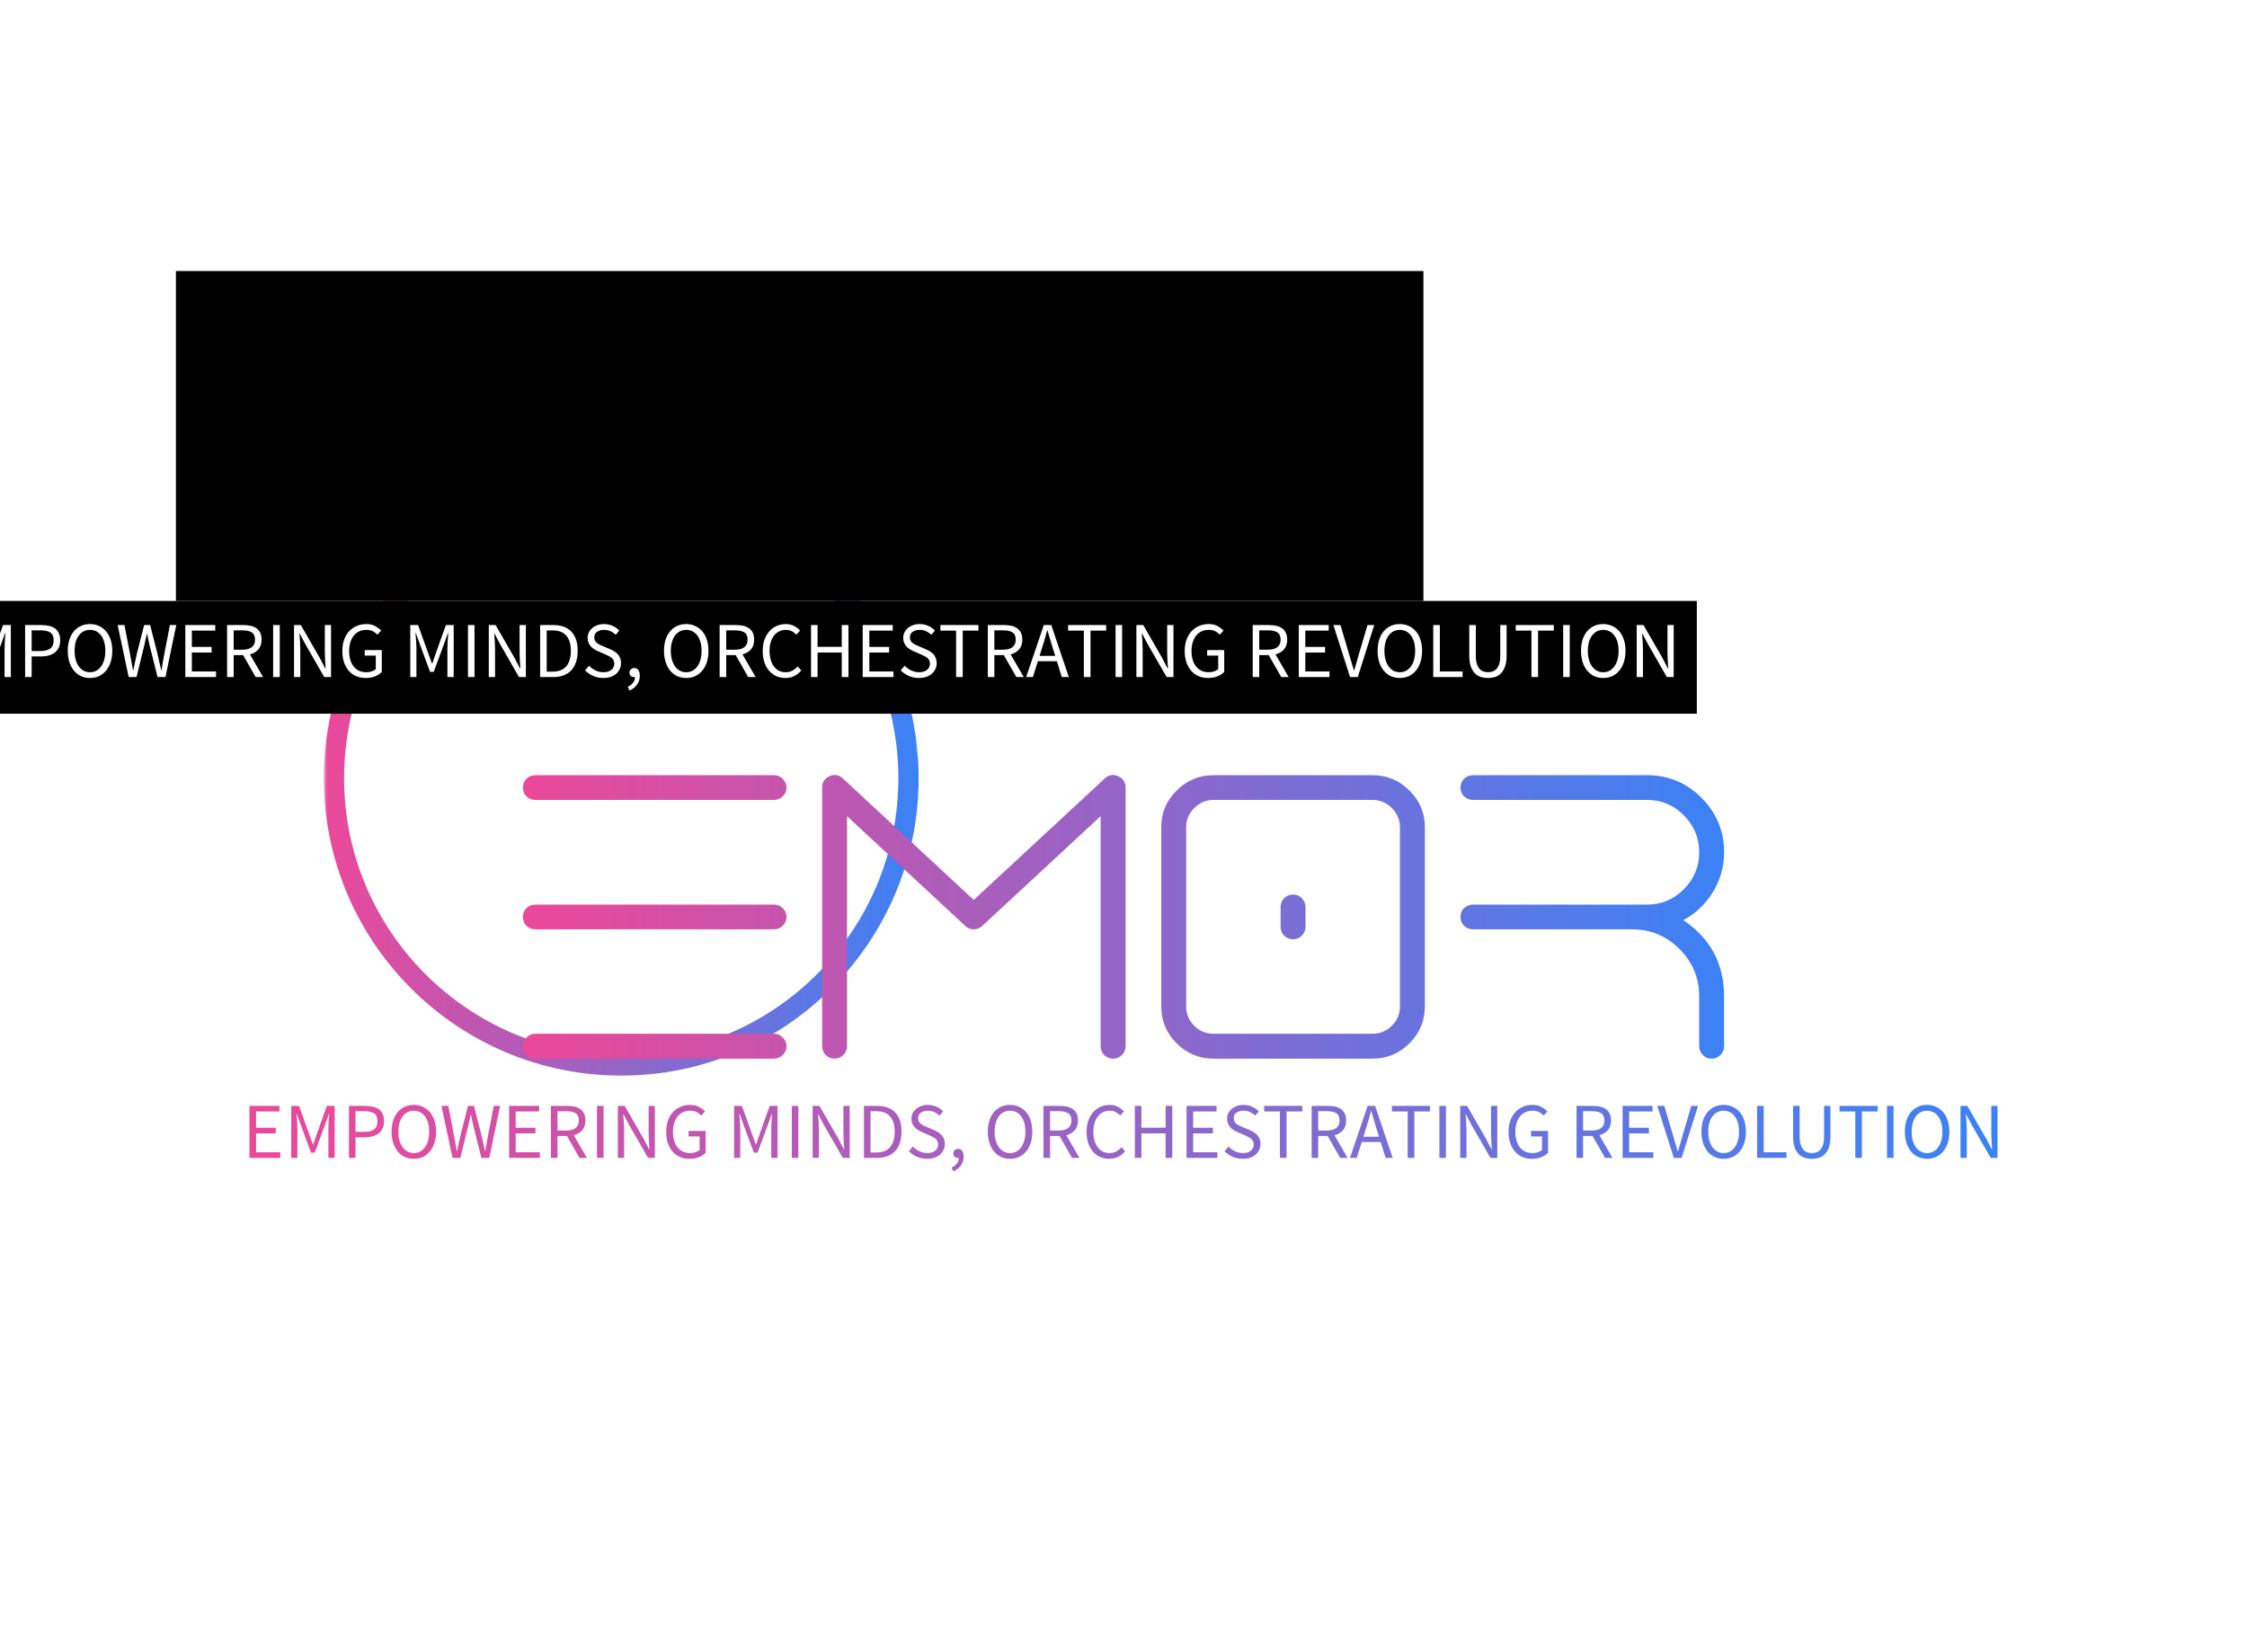<svg data-v-0dd9719b="" version="1.0"
	xmlns="http://www.w3.org/2000/svg"
	xmlns:xlink="http://www.w3.org/1999/xlink" width="100%" height="100%" viewBox="0 0 340 250" preserveAspectRatio="xMidYMid meet" color-interpolation-filters="sRGB" style="margin: auto;">
	<rect data-v-0dd9719b="" x="0" y="0" width="100%" height="100%" fill="transparent" fill-opacity="1" class="background"></rect>
	<g data-v-0dd9719b="" class="iconmbgsvg" transform="translate(49,72.756)">
		<g fill="#000000" hollow-target="textRect">
			<g mask="url(#mask-circle)">
				<g>
					<rect fill="#000000" fill-opacity="0" stroke-width="2" x="0" y="0" width="90" height="89.998" class="image-rect"></rect>
					<svg x="0" y="0" width="90" height="89.998" filtersec="colorsb5196011282" class="image-svg-svg primary" style="overflow: visible;">
						<!--this is for before name vector icon-->
                        <svg fill="url(#gradient)" 
							xmlns="http://www.w3.org/2000/svg"
							xmlns:xlink="http://www.w3.org/1999/xlink" version="1.1" x="0px" y="0px" viewBox="20.152 20.899 58.696 58.695" enable-background="new 0 0 100 100" xml:space="preserve">
							<g>
								<path d="M49.5,79.594c-16.183,0-29.348-13.166-29.348-29.348S33.317,20.899,49.5,20.899s29.348,13.166,29.348,29.348   S65.683,79.594,49.5,79.594z M49.5,22.899c-15.079,0-27.348,12.268-27.348,27.348S34.421,77.594,49.5,77.594   s27.348-12.268,27.348-27.348S64.579,22.899,49.5,22.899z"></path>
							</g>
						</svg>
					</svg>
					<!---->
				</g>
			</g>
			<g transform="translate(30.12,44.509)">
				<g data-gra="path-name" fill-rule="" class="tp-name" transform="translate(0,0)">
                    <!--this is for name emor-->
					<g transform="scale(1)" fill="url(#gradient)">
						<g>
							<path d="M40.7-3.77L4.58-3.77Q3.81-3.77 3.23-3.2L3.23-3.2Q2.7-2.66 2.7-1.89L2.7-1.89Q2.7-1.11 3.23-0.54L3.23-0.54Q3.81 0 4.58 0L4.58 0 40.7 0Q41.47 0 42.01-0.54L42.01-0.54Q42.59-1.11 42.59-1.89L42.59-1.89Q42.59-2.66 42.01-3.2L42.01-3.2Q41.47-3.77 40.7-3.77L40.7-3.77ZM4.58-39.15L40.7-39.15Q41.47-39.15 42.01-39.69L42.01-39.69Q42.59-40.23 42.59-41L42.59-41Q42.59-41.78 42.01-42.35L42.01-42.35Q41.47-42.89 40.7-42.89L40.7-42.89 4.58-42.89Q3.81-42.89 3.23-42.35L3.23-42.35Q2.7-41.78 2.7-41L2.7-41Q2.7-40.23 3.23-39.69L3.23-39.69Q3.81-39.15 4.58-39.15L4.58-39.15ZM40.7-23.31L4.58-23.31Q3.81-23.31 3.23-22.78L3.23-22.78Q2.7-22.24 2.7-21.46L2.7-21.46Q2.7-20.65 3.23-20.11L3.23-20.11Q3.81-19.57 4.58-19.57L4.58-19.57 40.7-19.57Q41.47-19.57 42.01-20.11L42.01-20.11Q42.59-20.65 42.59-21.46L42.59-21.46Q42.59-22.24 42.01-22.78L42.01-22.78Q41.47-23.31 40.7-23.31L40.7-23.31ZM92.01 0Q91.24 0 90.66-0.54L90.66-0.54Q90.12-1.11 90.12-1.89L90.12-1.89 90.12-36.69 72.2-20.08Q71.66-19.57 70.92-19.57L70.92-19.57Q70.18-19.57 69.64-20.08L69.64-20.08 51.75-36.69 51.75-1.89Q51.75-1.11 51.18-0.54L51.18-0.54Q50.64 0 49.86 0L49.86 0Q49.09 0 48.52-0.54L48.52-0.54Q47.98-1.11 47.98-1.89L47.98-1.89 47.98-41Q47.98-42.25 49.12-42.75L49.12-42.75Q50.23-43.23 51.14-42.38L51.14-42.38 70.92-24.02 90.73-42.38Q91.61-43.23 92.75-42.75L92.75-42.75Q93.9-42.25 93.9-41L93.9-41 93.9-1.89Q93.9-1.11 93.33-0.54L93.33-0.54Q92.79 0 92.01 0L92.01 0ZM119.23-24.83Q118.46-24.83 117.89-24.29L117.89-24.29Q117.35-23.72 117.35-22.94L117.35-22.94 117.35-19.95Q117.35-19.17 117.89-18.6L117.89-18.6Q118.46-18.06 119.23-18.06L119.23-18.06Q120.01-18.06 120.55-18.6L120.55-18.6Q121.12-19.17 121.12-19.95L121.12-19.95 121.12-22.94Q121.12-23.72 120.55-24.29L120.55-24.29Q120.01-24.83 119.23-24.83L119.23-24.83ZM135.41-35.01L135.41-7.92Q135.41-6.2 134.19-4.99L134.19-4.99Q132.98-3.77 131.26-3.77L131.26-3.77 107.21-3.77Q105.49-3.77 104.27-4.99L104.27-4.99Q103.06-6.2 103.06-7.92L103.06-7.92 103.06-35.01Q103.06-36.69 104.27-37.9L104.27-37.9Q105.49-39.15 107.21-39.15L107.21-39.15 131.26-39.15Q132.98-39.15 134.19-37.9L134.19-37.9Q135.41-36.69 135.41-35.01L135.41-35.01ZM131.26-42.89L107.21-42.89Q103.94-42.89 101.61-40.56L101.61-40.56Q99.29-38.27 99.29-35.01L99.29-35.01 99.29-7.92Q99.29-4.65 101.61-2.32L101.61-2.32Q103.94 0 107.21 0L107.21 0 131.26 0Q134.53 0 136.85-2.32L136.85-2.32Q139.18-4.65 139.18-7.92L139.18-7.92 139.18-35.01Q139.18-38.27 136.85-40.56L136.85-40.56Q134.53-42.89 131.26-42.89L131.26-42.89ZM178.29-20.96Q181.09-22.47 182.74-25.17L182.74-25.17Q184.46-27.96 184.46-31.23L184.46-31.23Q184.46-36.05 181.02-39.49L181.02-39.49Q177.62-42.89 172.8-42.89L172.8-42.89 146.46-42.89Q145.68-42.89 145.11-42.35L145.11-42.35Q144.57-41.78 144.57-41L144.57-41Q144.57-40.23 145.11-39.69L145.11-39.69Q145.68-39.15 146.46-39.15L146.46-39.15 172.8-39.15Q176.07-39.15 178.36-36.82L178.36-36.82Q180.69-34.5 180.69-31.23L180.69-31.23Q180.69-27.96 178.36-25.64L178.36-25.64Q176.07-23.31 172.8-23.31L172.8-23.31 146.46-23.31Q145.68-23.31 145.11-22.78L145.11-22.78Q144.57-22.24 144.57-21.46L144.57-21.46Q144.57-20.65 145.11-20.11L145.11-20.11Q145.68-19.57 146.46-19.57L146.46-19.57 170.55-19.57Q174.72-19.57 177.72-16.58L177.72-16.58Q180.69-13.61 180.69-9.4L180.69-9.4 180.69-1.89Q180.69-1.11 181.26-0.54L181.26-0.54Q181.8 0 182.57 0L182.57 0Q183.35 0 183.89-0.54L183.89-0.54Q184.46-1.11 184.46-1.89L184.46-1.89 184.46-9.4Q184.46-16.81 178.29-20.96L178.29-20.96Z" transform="translate(-2.7, 42.923)"></path>
						</g>
						<!---->
						<!---->
						<!---->
						<!---->
						<!---->
						<!---->
						<!---->
					</g>
				</g>
                <!--this is for slogan-->
				<g data-gra="path-slogan" fill-rule="" class="tp-slogan" fill="url(#gradient)" transform="translate(-41.37,49.923)">
					<rect width="0"></rect>
					<rect x="267.5" width="0"></rect>
					<g transform="translate(0,0)">
						<g transform="scale(1)">
							<path d="M1.08 0L1.08-7.87L5.62-7.87L5.62-7.03L2.08-7.03L2.08-4.56L5.06-4.56L5.06-3.71L2.08-3.71L2.08-0.85L5.74-0.85L5.74 0L1.08 0ZM7.40 0L7.40-7.87L8.58-7.87L10.10-3.65L10.68-2.04L10.73-2.04L11.28-3.65L12.79-7.87L13.97-7.87L13.97 0L13.02 0L13.02-4.33Q13.02-4.86 13.06-5.50Q13.10-6.13 13.15-6.66L13.15-6.66L13.10-6.66L12.47-4.91L10.96-0.79L10.39-0.79L8.87-4.91L8.24-6.66L8.20-6.66Q8.23-6.13 8.28-5.50Q8.33-4.86 8.33-4.33L8.33-4.33L8.33 0L7.40 0ZM16.13 0L16.13-7.87L18.54-7.87Q19.19-7.87 19.73-7.75Q20.27-7.63 20.65-7.36Q21.02-7.09 21.23-6.65Q21.44-6.20 21.44-5.56L21.44-5.56Q21.44-4.93 21.23-4.48Q21.02-4.02 20.64-3.72Q20.26-3.42 19.72-3.27Q19.19-3.12 18.54-3.12L18.54-3.12L17.12-3.12L17.12 0L16.13 0ZM17.12-3.94L18.42-3.94Q19.45-3.94 19.95-4.33Q20.45-4.72 20.45-5.56L20.45-5.56Q20.45-6.41 19.94-6.74Q19.44-7.07 18.42-7.07L18.42-7.07L17.12-7.07L17.12-3.94ZM25.94 0.14L25.94 0.14Q25.20 0.14 24.58-0.14Q23.96-0.43 23.52-0.97Q23.08-1.50 22.83-2.26Q22.58-3.02 22.58-3.97L22.58-3.97Q22.58-4.92 22.83-5.67Q23.08-6.42 23.52-6.94Q23.96-7.46 24.58-7.74Q25.20-8.02 25.94-8.02L25.94-8.02Q26.69-8.02 27.31-7.73Q27.92-7.45 28.37-6.93Q28.82-6.41 29.07-5.66Q29.32-4.91 29.32-3.97L29.32-3.97Q29.32-3.02 29.07-2.26Q28.82-1.50 28.37-0.97Q27.92-0.43 27.31-0.14Q26.69 0.14 25.94 0.14ZM25.94-0.73L25.94-0.73Q26.47-0.73 26.90-0.96Q27.32-1.19 27.63-1.61Q27.94-2.04 28.10-2.63Q28.27-3.23 28.27-3.97L28.27-3.97Q28.27-4.70 28.10-5.29Q27.94-5.88 27.63-6.29Q27.32-6.70 26.90-6.92Q26.47-7.14 25.94-7.14L25.94-7.14Q25.42-7.14 24.99-6.92Q24.56-6.70 24.26-6.29Q23.95-5.88 23.78-5.29Q23.62-4.70 23.62-3.97L23.62-3.97Q23.62-3.23 23.78-2.63Q23.95-2.04 24.26-1.61Q24.56-1.19 24.99-0.96Q25.42-0.73 25.94-0.73ZM31.80 0L30.13-7.87L31.16-7.87L31.99-3.59Q32.10-2.94 32.22-2.32Q32.34-1.69 32.45-1.04L32.45-1.04L32.50-1.04Q32.63-1.69 32.77-2.32Q32.92-2.95 33.05-3.59L33.05-3.59L34.14-7.87L35.05-7.87L36.14-3.59Q36.29-2.96 36.43-2.33Q36.58-1.69 36.72-1.04L36.72-1.04L36.77-1.04Q36.88-1.69 36.98-2.32Q37.09-2.95 37.21-3.59L37.21-3.59L38.04-7.87L39-7.87L37.37 0L36.17 0L34.98-4.74Q34.87-5.20 34.78-5.63Q34.69-6.07 34.60-6.53L34.60-6.53L34.55-6.53Q34.45-6.07 34.35-5.63Q34.25-5.20 34.15-4.74L34.15-4.74L32.99 0L31.80 0ZM40.37 0L40.37-7.87L44.90-7.87L44.90-7.03L41.36-7.03L41.36-4.56L44.35-4.56L44.35-3.71L41.36-3.71L41.36-0.85L45.02-0.85L45.02 0L40.37 0ZM47.69-7.07L47.69-4.14L49.01-4.14Q49.93-4.14 50.42-4.52Q50.92-4.90 50.92-5.66L50.92-5.66Q50.92-6.44 50.42-6.76Q49.93-7.07 49.01-7.07L49.01-7.07L47.69-7.07ZM52.14 0L51.01 0L49.12-3.32L47.69-3.32L47.69 0L46.69 0L46.69-7.87L49.15-7.87Q49.75-7.87 50.26-7.76Q50.77-7.64 51.14-7.38Q51.50-7.12 51.71-6.70Q51.91-6.28 51.91-5.66L51.91-5.66Q51.91-4.74 51.43-4.19Q50.95-3.64 50.15-3.43L50.15-3.43L52.14 0ZM53.66 0L53.66-7.87L54.66-7.87L54.66 0L53.66 0ZM56.82 0L56.82-7.87L57.85-7.87L60.70-2.93L61.55-1.30L61.60-1.30Q61.56-1.90 61.52-2.54Q61.48-3.18 61.48-3.80L61.48-3.80L61.48-7.87L62.42-7.87L62.42 0L61.39 0L58.54-4.96L57.68-6.58L57.64-6.58Q57.68-5.98 57.73-5.36Q57.77-4.74 57.77-4.12L57.77-4.12L57.77 0L56.82 0ZM64.13-3.94L64.13-3.94Q64.13-4.88 64.40-5.64Q64.67-6.40 65.15-6.92Q65.64-7.45 66.30-7.73Q66.96-8.02 67.75-8.02L67.75-8.02Q68.57-8.02 69.11-7.71Q69.66-7.40 70.01-7.04L70.01-7.04L69.44-6.41Q69.14-6.72 68.75-6.93Q68.36-7.14 67.76-7.14L67.76-7.14Q67.16-7.14 66.68-6.92Q66.20-6.70 65.87-6.28Q65.53-5.87 65.35-5.28Q65.16-4.69 65.16-3.96L65.16-3.96Q65.16-3.22 65.33-2.62Q65.51-2.03 65.84-1.61Q66.17-1.19 66.65-0.96Q67.14-0.73 67.78-0.73L67.78-0.73Q68.20-0.73 68.57-0.86Q68.95-0.98 69.19-1.20L69.19-1.20L69.19-3.25L67.52-3.25L67.52-4.08L70.10-4.08L70.10-0.77Q69.72-0.37 69.09-0.11Q68.46 0.14 67.67 0.14L67.67 0.14Q66.89 0.14 66.24-0.13Q65.59-0.41 65.12-0.93Q64.66-1.45 64.39-2.21Q64.13-2.98 64.13-3.94ZM74.41 0L74.41-7.87L75.59-7.87L77.11-3.65L77.69-2.04L77.74-2.04L78.29-3.65L79.80-7.87L80.98-7.87L80.98 0L80.03 0L80.03-4.33Q80.03-4.86 80.07-5.50Q80.11-6.13 80.16-6.66L80.16-6.66L80.11-6.66L79.48-4.91L77.96-0.79L77.40-0.79L75.88-4.91L75.25-6.66L75.20-6.66Q75.24-6.13 75.29-5.50Q75.34-4.86 75.34-4.33L75.34-4.33L75.34 0L74.41 0ZM83.14 0L83.14-7.87L84.13-7.87L84.13 0L83.14 0ZM86.29 0L86.29-7.87L87.32-7.87L90.17-2.93L91.02-1.30L91.07-1.30Q91.03-1.90 90.99-2.54Q90.95-3.18 90.95-3.80L90.95-3.80L90.95-7.87L91.90-7.87L91.90 0L90.86 0L88.01-4.96L87.16-6.58L87.11-6.58Q87.16-5.98 87.20-5.36Q87.24-4.74 87.24-4.12L87.24-4.12L87.24 0L86.29 0ZM94.06 0L94.06-7.87L96.02-7.87Q97.85-7.87 98.80-6.86Q99.74-5.86 99.74-3.97L99.74-3.97Q99.74-3.04 99.50-2.30Q99.26-1.56 98.80-1.05Q98.33-0.54 97.64-0.27Q96.96 0 96.07 0L96.07 0L94.06 0ZM95.05-0.82L95.95-0.82Q97.33-0.82 98.02-1.64Q98.71-2.47 98.71-3.97L98.71-3.97Q98.71-5.47 98.02-6.26Q97.33-7.06 95.95-7.06L95.95-7.06L95.05-7.06L95.05-0.82ZM100.86-1.02L101.46-1.72Q101.88-1.27 102.45-1.00Q103.02-0.73 103.63-0.73L103.63-0.73Q104.41-0.73 104.84-1.09Q105.28-1.44 105.28-2.02L105.28-2.02Q105.28-2.32 105.17-2.53Q105.07-2.74 104.90-2.89Q104.72-3.04 104.48-3.16Q104.24-3.28 103.97-3.41L103.97-3.41L102.84-3.90Q102.56-4.02 102.28-4.19Q101.99-4.36 101.76-4.60Q101.53-4.84 101.39-5.17Q101.24-5.50 101.24-5.93L101.24-5.93Q101.24-6.37 101.43-6.76Q101.62-7.14 101.95-7.42Q102.28-7.70 102.73-7.86Q103.18-8.02 103.72-8.02L103.72-8.02Q104.42-8.02 105.02-7.75Q105.62-7.48 106.04-7.04L106.04-7.04L105.50-6.40Q105.14-6.74 104.71-6.94Q104.27-7.14 103.72-7.14L103.72-7.14Q103.06-7.14 102.65-6.83Q102.25-6.53 102.25-5.99L102.25-5.99Q102.25-5.70 102.37-5.50Q102.48-5.30 102.67-5.15Q102.86-5.00 103.09-4.89Q103.32-4.78 103.56-4.68L103.56-4.68L104.68-4.20Q105.01-4.06 105.31-3.87Q105.61-3.68 105.83-3.44Q106.04-3.19 106.17-2.86Q106.30-2.53 106.30-2.10L106.30-2.10Q106.30-1.63 106.11-1.22Q105.92-0.82 105.58-0.51Q105.23-0.20 104.74-0.03Q104.24 0.14 103.62 0.14L103.62 0.14Q102.79 0.14 102.08-0.17Q101.38-0.48 100.86-1.02L100.86-1.02ZM107.57 2.04L107.33 1.46Q107.83 1.24 108.12 0.86Q108.41 0.49 108.41 0L108.41 0Q108.37 0.01 108.29 0.01L108.29 0.01Q108.00 0.01 107.79-0.16Q107.58-0.34 107.58-0.67L107.58-0.67Q107.58-1.00 107.80-1.18Q108.01-1.37 108.31-1.37L108.31-1.37Q108.70-1.37 108.92-1.06Q109.14-0.74 109.14-0.20L109.14-0.20Q109.14 0.58 108.72 1.15Q108.30 1.73 107.57 2.04L107.57 2.04ZM116.16 0.14L116.16 0.14Q115.42 0.14 114.80-0.14Q114.18-0.43 113.74-0.97Q113.29-1.50 113.05-2.26Q112.80-3.02 112.80-3.97L112.80-3.97Q112.80-4.92 113.05-5.67Q113.29-6.42 113.74-6.94Q114.18-7.46 114.80-7.74Q115.42-8.02 116.16-8.02L116.16-8.02Q116.90-8.02 117.52-7.73Q118.14-7.45 118.59-6.93Q119.04-6.41 119.29-5.66Q119.53-4.91 119.53-3.97L119.53-3.97Q119.53-3.02 119.29-2.26Q119.04-1.50 118.59-0.97Q118.14-0.43 117.52-0.14Q116.90 0.14 116.16 0.14ZM116.16-0.73L116.16-0.73Q116.69-0.73 117.11-0.96Q117.54-1.19 117.85-1.61Q118.15-2.04 118.32-2.63Q118.49-3.23 118.49-3.97L118.49-3.97Q118.49-4.70 118.32-5.29Q118.15-5.88 117.85-6.29Q117.54-6.70 117.11-6.92Q116.69-7.14 116.16-7.14L116.16-7.14Q115.63-7.14 115.21-6.92Q114.78-6.70 114.47-6.29Q114.17-5.88 114.00-5.29Q113.83-4.70 113.83-3.97L113.83-3.97Q113.83-3.23 114.00-2.63Q114.17-2.04 114.47-1.61Q114.78-1.19 115.21-0.96Q115.63-0.73 116.16-0.73ZM122.22-7.07L122.22-4.14L123.54-4.14Q124.46-4.14 124.96-4.52Q125.45-4.90 125.45-5.66L125.45-5.66Q125.45-6.44 124.96-6.76Q124.46-7.07 123.54-7.07L123.54-7.07L122.22-7.07ZM126.67 0L125.54 0L123.65-3.32L122.22-3.32L122.22 0L121.22 0L121.22-7.87L123.68-7.87Q124.28-7.87 124.79-7.76Q125.30-7.64 125.67-7.38Q126.04-7.12 126.24-6.70Q126.44-6.28 126.44-5.66L126.44-5.66Q126.44-4.74 125.96-4.19Q125.48-3.64 124.68-3.43L124.68-3.43L126.67 0ZM127.74-3.94L127.74-3.94Q127.74-4.88 128.00-5.64Q128.27-6.40 128.74-6.92Q129.20-7.45 129.85-7.73Q130.49-8.02 131.24-8.02L131.24-8.02Q131.96-8.02 132.50-7.72Q133.04-7.43 133.39-7.04L133.39-7.04L132.83-6.41Q132.52-6.74 132.14-6.94Q131.76-7.14 131.26-7.14L131.26-7.14Q130.69-7.14 130.24-6.92Q129.78-6.70 129.46-6.28Q129.13-5.87 128.95-5.28Q128.77-4.69 128.77-3.96L128.77-3.96Q128.77-3.22 128.95-2.62Q129.12-2.03 129.43-1.61Q129.74-1.19 130.19-0.96Q130.64-0.73 131.21-0.73L131.21-0.73Q131.78-0.73 132.21-0.96Q132.64-1.19 133.02-1.61L133.02-1.61L133.58-1.00Q133.12-0.46 132.53-0.16Q131.94 0.14 131.18 0.14L131.18 0.14Q130.44 0.14 129.81-0.13Q129.18-0.41 128.72-0.93Q128.26-1.45 128.00-2.21Q127.74-2.98 127.74-3.94ZM135.05 0L135.05-7.87L136.04-7.87L136.04-4.57L139.70-4.57L139.70-7.87L140.71-7.87L140.71 0L139.70 0L139.70-3.71L136.04-3.71L136.04 0L135.05 0ZM142.87 0L142.87-7.87L147.41-7.87L147.41-7.03L143.87-7.03L143.87-4.56L146.86-4.56L146.86-3.71L143.87-3.71L143.87-0.85L147.53-0.85L147.53 0L142.87 0ZM148.62-1.02L149.22-1.72Q149.64-1.27 150.21-1.00Q150.78-0.73 151.39-0.73L151.39-0.73Q152.17-0.73 152.60-1.09Q153.04-1.44 153.04-2.02L153.04-2.02Q153.04-2.32 152.93-2.53Q152.83-2.74 152.66-2.89Q152.48-3.04 152.24-3.16Q152.00-3.28 151.73-3.41L151.73-3.41L150.60-3.90Q150.32-4.02 150.04-4.19Q149.75-4.36 149.52-4.60Q149.29-4.84 149.15-5.17Q149.00-5.50 149.00-5.93L149.00-5.93Q149.00-6.37 149.19-6.76Q149.38-7.14 149.71-7.42Q150.04-7.70 150.49-7.86Q150.94-8.02 151.48-8.02L151.48-8.02Q152.18-8.02 152.78-7.75Q153.38-7.48 153.80-7.04L153.80-7.04L153.26-6.40Q152.90-6.74 152.47-6.94Q152.03-7.14 151.48-7.14L151.48-7.14Q150.82-7.14 150.41-6.83Q150.01-6.53 150.01-5.99L150.01-5.99Q150.01-5.70 150.13-5.50Q150.24-5.30 150.43-5.15Q150.62-5.00 150.85-4.89Q151.08-4.78 151.32-4.68L151.32-4.68L152.44-4.20Q152.77-4.06 153.07-3.87Q153.37-3.68 153.59-3.44Q153.80-3.19 153.93-2.86Q154.06-2.53 154.06-2.10L154.06-2.10Q154.06-1.63 153.87-1.22Q153.68-0.82 153.34-0.51Q152.99-0.20 152.50-0.03Q152.00 0.14 151.38 0.14L151.38 0.14Q150.55 0.14 149.84-0.17Q149.14-0.48 148.62-1.02L148.62-1.02ZM157.00 0L157.00-7.03L154.62-7.03L154.62-7.87L160.38-7.87L160.38-7.03L158.00-7.03L158.00 0L157.00 0ZM162.79-7.07L162.79-4.14L164.11-4.14Q165.04-4.14 165.53-4.52Q166.02-4.90 166.02-5.66L166.02-5.66Q166.02-6.44 165.53-6.76Q165.04-7.07 164.11-7.07L164.11-7.07L162.79-7.07ZM167.24 0L166.12 0L164.22-3.32L162.79-3.32L162.79 0L161.80 0L161.80-7.87L164.26-7.87Q164.86-7.87 165.37-7.76Q165.88-7.64 166.24-7.38Q166.61-7.12 166.81-6.70Q167.02-6.28 167.02-5.66L167.02-5.66Q167.02-4.74 166.54-4.19Q166.06-3.64 165.25-3.43L165.25-3.43L167.24 0ZM169.63-3.20L172.00-3.20L171.62-4.40Q171.41-5.06 171.22-5.72Q171.02-6.37 170.83-7.06L170.83-7.06L170.78-7.06Q170.60-6.37 170.41-5.72Q170.22-5.06 170.00-4.40L170.00-4.40L169.63-3.20ZM172.99 0L172.25-2.40L169.38-2.40L168.62 0L167.60 0L170.27-7.87L171.40-7.87L174.06 0L172.99 0ZM176.33 0L176.33-7.03L173.95-7.03L173.95-7.87L179.71-7.87L179.71-7.03L177.34-7.03L177.34 0L176.33 0ZM181.13 0L181.13-7.87L182.12-7.87L182.12 0L181.13 0ZM184.28 0L184.28-7.87L185.32-7.87L188.16-2.93L189.01-1.30L189.06-1.30Q189.02-1.90 188.98-2.54Q188.94-3.18 188.94-3.80L188.94-3.80L188.94-7.87L189.89-7.87L189.89 0L188.86 0L186-4.96L185.15-6.58L185.10-6.58Q185.15-5.98 185.19-5.36Q185.23-4.74 185.23-4.12L185.23-4.12L185.23 0L184.28 0ZM191.59-3.94L191.59-3.94Q191.59-4.88 191.86-5.64Q192.13-6.40 192.62-6.92Q193.10-7.45 193.76-7.73Q194.42-8.02 195.22-8.02L195.22-8.02Q196.03-8.02 196.58-7.71Q197.12-7.40 197.47-7.04L197.47-7.04L196.91-6.41Q196.61-6.72 196.22-6.93Q195.83-7.14 195.23-7.14L195.23-7.14Q194.63-7.14 194.15-6.92Q193.67-6.70 193.33-6.28Q193.00-5.87 192.81-5.28Q192.62-4.69 192.62-3.96L192.62-3.96Q192.62-3.22 192.80-2.62Q192.97-2.03 193.30-1.61Q193.63-1.19 194.12-0.96Q194.60-0.73 195.24-0.73L195.24-0.73Q195.66-0.73 196.04-0.86Q196.42-0.98 196.66-1.20L196.66-1.20L196.66-3.25L194.99-3.25L194.99-4.08L197.57-4.08L197.57-0.77Q197.18-0.37 196.55-0.11Q195.92 0.14 195.13 0.14L195.13 0.14Q194.35 0.14 193.70-0.13Q193.06-0.41 192.59-0.93Q192.12-1.45 191.86-2.21Q191.59-2.98 191.59-3.94ZM202.87-7.07L202.87-4.14L204.19-4.14Q205.12-4.14 205.61-4.52Q206.10-4.90 206.10-5.66L206.10-5.66Q206.10-6.44 205.61-6.76Q205.12-7.07 204.19-7.07L204.19-7.07L202.87-7.07ZM207.32 0L206.20 0L204.30-3.32L202.87-3.32L202.87 0L201.88 0L201.88-7.87L204.34-7.87Q204.94-7.87 205.45-7.76Q205.96-7.64 206.32-7.38Q206.69-7.12 206.89-6.70Q207.10-6.28 207.10-5.66L207.10-5.66Q207.10-4.74 206.62-4.19Q206.14-3.64 205.33-3.43L205.33-3.43L207.32 0ZM208.85 0L208.85-7.87L213.38-7.87L213.38-7.03L209.84-7.03L209.84-4.56L212.83-4.56L212.83-3.71L209.84-3.71L209.84-0.85L213.50-0.85L213.50 0L208.85 0ZM216.61 0L214.09-7.87L215.16-7.87L216.42-3.62Q216.64-2.92 216.80-2.32Q216.96-1.72 217.19-1.02L217.19-1.02L217.24-1.02Q217.45-1.72 217.62-2.32Q217.79-2.92 217.99-3.62L217.99-3.62L219.25-7.87L220.27-7.87L217.78 0L216.61 0ZM224.14 0.14L224.14 0.14Q223.39 0.14 222.77-0.14Q222.16-0.43 221.71-0.97Q221.27-1.50 221.02-2.26Q220.78-3.02 220.78-3.97L220.78-3.97Q220.78-4.92 221.02-5.67Q221.27-6.42 221.71-6.94Q222.16-7.46 222.77-7.74Q223.39-8.02 224.14-8.02L224.14-8.02Q224.88-8.02 225.50-7.73Q226.12-7.45 226.57-6.93Q227.02-6.41 227.26-5.66Q227.51-4.91 227.51-3.97L227.51-3.97Q227.51-3.02 227.26-2.26Q227.02-1.50 226.57-0.97Q226.12-0.43 225.50-0.14Q224.88 0.14 224.14 0.14ZM224.14-0.73L224.14-0.73Q224.66-0.73 225.09-0.96Q225.52-1.19 225.82-1.61Q226.13-2.04 226.30-2.63Q226.46-3.23 226.46-3.97L226.46-3.97Q226.46-4.70 226.30-5.29Q226.13-5.88 225.82-6.29Q225.52-6.70 225.09-6.92Q224.66-7.14 224.14-7.14L224.14-7.14Q223.61-7.14 223.18-6.92Q222.76-6.70 222.45-6.29Q222.14-5.88 221.98-5.29Q221.81-4.70 221.81-3.97L221.81-3.97Q221.81-3.23 221.98-2.63Q222.14-2.04 222.45-1.61Q222.76-1.19 223.18-0.96Q223.61-0.73 224.14-0.73ZM229.20 0L229.20-7.87L230.20-7.87L230.20-0.85L233.64-0.85L233.64 0L229.20 0ZM234.65-3.25L234.65-7.87L235.64-7.87L235.64-3.23Q235.64-2.52 235.79-2.04Q235.93-1.56 236.18-1.27Q236.42-0.98 236.76-0.86Q237.10-0.73 237.48-0.73L237.48-0.73Q237.88-0.73 238.21-0.86Q238.55-0.98 238.80-1.27Q239.05-1.56 239.20-2.04Q239.34-2.52 239.34-3.23L239.34-3.23L239.34-7.87L240.30-7.87L240.30-3.25Q240.30-2.30 240.08-1.66Q239.87-1.01 239.49-0.61Q239.11-0.20 238.60-0.03Q238.08 0.14 237.48 0.14L237.48 0.14Q236.88 0.14 236.36-0.03Q235.84-0.20 235.46-0.61Q235.08-1.01 234.86-1.66Q234.65-2.30 234.65-3.25L234.65-3.25ZM244.06 0L244.06-7.03L241.68-7.03L241.68-7.87L247.44-7.87L247.44-7.03L245.06-7.03L245.06 0L244.06 0ZM248.86 0L248.86-7.87L249.85-7.87L249.85 0L248.86 0ZM254.92 0.14L254.92 0.14Q254.17 0.14 253.55-0.14Q252.94-0.43 252.49-0.97Q252.05-1.50 251.80-2.26Q251.56-3.02 251.56-3.97L251.56-3.97Q251.56-4.92 251.80-5.67Q252.05-6.42 252.49-6.94Q252.94-7.46 253.55-7.74Q254.17-8.02 254.92-8.02L254.92-8.02Q255.66-8.02 256.28-7.73Q256.90-7.45 257.35-6.93Q257.80-6.41 258.04-5.66Q258.29-4.91 258.29-3.97L258.29-3.97Q258.29-3.02 258.04-2.26Q257.80-1.50 257.35-0.97Q256.90-0.43 256.28-0.14Q255.66 0.14 254.92 0.14ZM254.92-0.73L254.92-0.73Q255.44-0.73 255.87-0.96Q256.30-1.19 256.60-1.61Q256.91-2.04 257.08-2.63Q257.24-3.23 257.24-3.97L257.24-3.97Q257.24-4.70 257.08-5.29Q256.91-5.88 256.60-6.29Q256.30-6.70 255.87-6.92Q255.44-7.14 254.92-7.14L254.92-7.14Q254.39-7.14 253.96-6.92Q253.54-6.70 253.23-6.29Q252.92-5.88 252.76-5.29Q252.59-4.70 252.59-3.97L252.59-3.97Q252.59-3.23 252.76-2.63Q252.92-2.04 253.23-1.61Q253.54-1.19 253.96-0.96Q254.39-0.73 254.92-0.73ZM259.98 0L259.98-7.87L261.01-7.87L263.86-2.93L264.71-1.30L264.76-1.30Q264.72-1.90 264.68-2.54Q264.64-3.18 264.64-3.80L264.64-3.80L264.64-7.87L265.58-7.87L265.58 0L264.55 0L261.70-4.96L260.84-6.58L260.80-6.58Q260.84-5.98 260.89-5.36Q260.93-4.74 260.93-4.12L260.93-4.12L260.93 0L259.98 0Z" transform="translate(-1.08, 8.016)"></path>
						</g>
					</g>
				</g>
			</g>
		</g>
	</g>
	<mask id="mask-circle">
		<g fill="white">
			<g>
				<rect fill-opacity="1" stroke-width="2" x="0" y="0" width="90" height="89.998" class="image-rect"></rect>
				<svg x="0" y="0" width="90" height="89.998" filtersec="colorsb5196011282" class="image-svg-svg primary" style="overflow: visible;">
					<svg
						xmlns="http://www.w3.org/2000/svg"
						xmlns:xlink="http://www.w3.org/1999/xlink" version="1.1" x="0px" y="0px" viewBox="20.152 20.899 58.696 58.695" enable-background="new 0 0 100 100" xml:space="preserve">
						<g>
							<path d="M49.5,79.594c-16.183,0-29.348-13.166-29.348-29.348S33.317,20.899,49.5,20.899s29.348,13.166,29.348,29.348   S65.683,79.594,49.5,79.594z M49.5,22.899c-15.079,0-27.348,12.268-27.348,27.348S34.421,77.594,49.5,77.594   s27.348-12.268,27.348-27.348S64.579,22.899,49.5,22.899z"></path>
						</g>
					</svg>
				</svg>
			</g>
		</g>
		<g transform="translate(30.12,44.509)">
			<rect fill="black" fill-opacity="1" x="-3.5" y="-3.5" width="188.76" height="49.923"></rect>
			<rect fill="black" fill-opacity="1" x="-3.5" y="-3.5" transform="translate(-41.37,49.923)" width="271.5" height="17.06"></rect>
		</g>
		<g transform="translate(30.12,44.509)" fill="black">
			<g data-gra="path-name" fill-rule="" class="tp-name" transform="translate(0,0)">
				<g transform="scale(1)">
					<g>
						<path d="M40.7-3.77L4.58-3.77Q3.81-3.77 3.23-3.2L3.23-3.2Q2.7-2.66 2.7-1.89L2.7-1.89Q2.7-1.11 3.23-0.54L3.23-0.54Q3.81 0 4.58 0L4.58 0 40.7 0Q41.47 0 42.01-0.54L42.01-0.54Q42.59-1.11 42.59-1.89L42.59-1.89Q42.59-2.66 42.01-3.2L42.01-3.2Q41.47-3.77 40.7-3.77L40.7-3.77ZM4.58-39.15L40.7-39.15Q41.47-39.15 42.01-39.69L42.01-39.69Q42.59-40.23 42.59-41L42.59-41Q42.59-41.78 42.01-42.35L42.01-42.35Q41.47-42.89 40.7-42.89L40.7-42.89 4.58-42.89Q3.81-42.89 3.23-42.35L3.23-42.35Q2.7-41.78 2.7-41L2.7-41Q2.7-40.23 3.23-39.69L3.23-39.69Q3.81-39.15 4.58-39.15L4.58-39.15ZM40.7-23.31L4.58-23.31Q3.81-23.31 3.23-22.78L3.23-22.78Q2.7-22.24 2.7-21.46L2.7-21.46Q2.7-20.65 3.23-20.11L3.23-20.11Q3.81-19.57 4.58-19.57L4.58-19.57 40.7-19.57Q41.47-19.57 42.01-20.11L42.01-20.11Q42.59-20.65 42.59-21.46L42.59-21.46Q42.59-22.24 42.01-22.78L42.01-22.78Q41.47-23.31 40.7-23.31L40.7-23.31ZM92.01 0Q91.24 0 90.66-0.54L90.66-0.54Q90.12-1.11 90.12-1.89L90.12-1.89 90.12-36.69 72.2-20.08Q71.66-19.57 70.92-19.57L70.92-19.57Q70.18-19.57 69.64-20.08L69.64-20.08 51.75-36.69 51.75-1.89Q51.75-1.11 51.18-0.54L51.18-0.54Q50.64 0 49.86 0L49.86 0Q49.09 0 48.52-0.54L48.52-0.54Q47.98-1.11 47.98-1.89L47.98-1.89 47.98-41Q47.98-42.25 49.12-42.75L49.12-42.75Q50.23-43.23 51.14-42.38L51.14-42.38 70.92-24.02 90.73-42.38Q91.61-43.23 92.75-42.75L92.75-42.75Q93.9-42.25 93.9-41L93.9-41 93.9-1.89Q93.9-1.11 93.33-0.54L93.33-0.54Q92.79 0 92.01 0L92.01 0ZM119.23-24.83Q118.46-24.83 117.89-24.29L117.89-24.29Q117.35-23.72 117.35-22.94L117.35-22.94 117.35-19.95Q117.35-19.17 117.89-18.6L117.89-18.6Q118.46-18.06 119.23-18.06L119.23-18.06Q120.01-18.06 120.55-18.6L120.55-18.6Q121.12-19.17 121.12-19.95L121.12-19.95 121.12-22.94Q121.12-23.72 120.55-24.29L120.55-24.29Q120.01-24.83 119.23-24.83L119.23-24.83ZM135.41-35.01L135.41-7.92Q135.41-6.2 134.19-4.99L134.19-4.99Q132.98-3.77 131.26-3.77L131.26-3.77 107.21-3.77Q105.49-3.77 104.27-4.99L104.27-4.99Q103.06-6.2 103.06-7.92L103.06-7.92 103.06-35.01Q103.06-36.69 104.27-37.9L104.27-37.9Q105.49-39.15 107.21-39.15L107.21-39.15 131.26-39.15Q132.98-39.15 134.19-37.9L134.19-37.9Q135.41-36.69 135.41-35.01L135.41-35.01ZM131.26-42.89L107.21-42.89Q103.94-42.89 101.61-40.56L101.61-40.56Q99.29-38.27 99.29-35.01L99.29-35.01 99.29-7.92Q99.29-4.65 101.61-2.32L101.61-2.32Q103.94 0 107.21 0L107.21 0 131.26 0Q134.53 0 136.85-2.32L136.85-2.32Q139.18-4.65 139.18-7.92L139.18-7.92 139.18-35.01Q139.18-38.27 136.85-40.56L136.85-40.56Q134.53-42.89 131.26-42.89L131.26-42.89ZM178.29-20.96Q181.09-22.47 182.74-25.17L182.74-25.17Q184.46-27.96 184.46-31.23L184.46-31.23Q184.46-36.05 181.02-39.49L181.02-39.49Q177.62-42.89 172.8-42.89L172.8-42.89 146.46-42.89Q145.68-42.89 145.11-42.35L145.11-42.35Q144.57-41.78 144.57-41L144.57-41Q144.57-40.23 145.11-39.69L145.11-39.69Q145.68-39.15 146.46-39.15L146.46-39.15 172.8-39.15Q176.07-39.15 178.36-36.82L178.36-36.82Q180.69-34.5 180.69-31.23L180.69-31.23Q180.69-27.96 178.36-25.64L178.36-25.64Q176.07-23.31 172.8-23.31L172.8-23.31 146.46-23.31Q145.68-23.31 145.11-22.78L145.11-22.78Q144.57-22.24 144.57-21.46L144.57-21.46Q144.57-20.65 145.11-20.11L145.11-20.11Q145.68-19.57 146.46-19.57L146.46-19.57 170.55-19.57Q174.72-19.57 177.72-16.58L177.72-16.58Q180.69-13.61 180.69-9.4L180.69-9.4 180.69-1.89Q180.69-1.11 181.26-0.54L181.26-0.54Q181.8 0 182.57 0L182.57 0Q183.35 0 183.89-0.54L183.89-0.54Q184.46-1.11 184.46-1.89L184.46-1.89 184.46-9.4Q184.46-16.81 178.29-20.96L178.29-20.96Z" transform="translate(-2.7, 42.923)"></path>
					</g>
				</g>
			</g>
			<g data-gra="path-slogan" fill-rule="" class="tp-slogan" transform="translate(-41.37,49.923)" fill="white">
				<rect width="0"></rect>
				<rect x="267.5" width="0"></rect>
				<g transform="translate(0,0)">
					<g transform="scale(1)">
						<path d="M1.08 0L1.08-7.87L5.62-7.87L5.62-7.03L2.08-7.03L2.08-4.56L5.06-4.56L5.06-3.71L2.08-3.71L2.08-0.85L5.74-0.85L5.74 0L1.08 0ZM7.40 0L7.40-7.87L8.58-7.87L10.10-3.65L10.68-2.04L10.73-2.04L11.28-3.65L12.79-7.87L13.97-7.87L13.97 0L13.02 0L13.02-4.33Q13.02-4.86 13.06-5.50Q13.10-6.13 13.15-6.66L13.15-6.66L13.10-6.66L12.47-4.91L10.96-0.79L10.39-0.79L8.87-4.91L8.24-6.66L8.20-6.66Q8.23-6.13 8.28-5.50Q8.33-4.86 8.33-4.33L8.33-4.33L8.33 0L7.40 0ZM16.13 0L16.13-7.87L18.54-7.87Q19.19-7.87 19.73-7.75Q20.27-7.63 20.65-7.36Q21.02-7.09 21.23-6.65Q21.44-6.20 21.44-5.56L21.44-5.56Q21.44-4.93 21.23-4.48Q21.02-4.02 20.64-3.72Q20.26-3.42 19.72-3.27Q19.19-3.12 18.54-3.12L18.54-3.12L17.12-3.12L17.12 0L16.13 0ZM17.12-3.94L18.42-3.94Q19.45-3.94 19.95-4.33Q20.45-4.72 20.45-5.56L20.45-5.56Q20.45-6.41 19.94-6.74Q19.44-7.07 18.42-7.07L18.42-7.07L17.12-7.07L17.12-3.94ZM25.94 0.14L25.94 0.14Q25.20 0.14 24.58-0.14Q23.96-0.43 23.52-0.97Q23.08-1.50 22.83-2.26Q22.58-3.02 22.58-3.97L22.58-3.97Q22.58-4.92 22.83-5.67Q23.08-6.42 23.52-6.94Q23.96-7.46 24.58-7.74Q25.20-8.02 25.94-8.02L25.94-8.02Q26.69-8.02 27.31-7.73Q27.92-7.45 28.37-6.93Q28.82-6.41 29.07-5.66Q29.32-4.91 29.32-3.97L29.32-3.97Q29.32-3.02 29.07-2.26Q28.82-1.50 28.37-0.97Q27.92-0.43 27.31-0.14Q26.69 0.14 25.94 0.14ZM25.94-0.73L25.94-0.73Q26.47-0.73 26.90-0.96Q27.32-1.19 27.63-1.61Q27.94-2.04 28.10-2.63Q28.27-3.23 28.27-3.97L28.27-3.97Q28.27-4.70 28.10-5.29Q27.94-5.88 27.63-6.29Q27.32-6.70 26.90-6.92Q26.47-7.14 25.94-7.14L25.94-7.14Q25.42-7.14 24.99-6.92Q24.56-6.70 24.26-6.29Q23.95-5.88 23.78-5.29Q23.62-4.70 23.62-3.97L23.62-3.97Q23.62-3.23 23.78-2.63Q23.95-2.04 24.26-1.61Q24.56-1.19 24.99-0.96Q25.42-0.73 25.94-0.73ZM31.80 0L30.13-7.87L31.16-7.87L31.99-3.59Q32.10-2.94 32.22-2.32Q32.34-1.69 32.45-1.04L32.45-1.04L32.50-1.04Q32.63-1.69 32.77-2.32Q32.92-2.95 33.05-3.59L33.05-3.59L34.14-7.87L35.05-7.87L36.14-3.59Q36.29-2.96 36.43-2.33Q36.58-1.69 36.72-1.04L36.72-1.04L36.77-1.04Q36.88-1.69 36.98-2.32Q37.09-2.95 37.21-3.59L37.21-3.59L38.04-7.87L39-7.87L37.37 0L36.17 0L34.98-4.74Q34.87-5.20 34.78-5.63Q34.69-6.07 34.60-6.53L34.60-6.53L34.55-6.53Q34.45-6.07 34.35-5.63Q34.25-5.20 34.15-4.74L34.15-4.74L32.99 0L31.80 0ZM40.37 0L40.37-7.87L44.90-7.87L44.90-7.03L41.36-7.03L41.36-4.56L44.35-4.56L44.35-3.71L41.36-3.71L41.36-0.85L45.02-0.85L45.02 0L40.37 0ZM47.69-7.07L47.69-4.14L49.01-4.14Q49.93-4.14 50.42-4.52Q50.92-4.90 50.92-5.66L50.92-5.66Q50.92-6.44 50.42-6.76Q49.93-7.07 49.01-7.07L49.01-7.07L47.69-7.07ZM52.14 0L51.01 0L49.12-3.32L47.69-3.32L47.69 0L46.69 0L46.69-7.87L49.15-7.87Q49.75-7.87 50.26-7.76Q50.77-7.64 51.14-7.38Q51.50-7.12 51.71-6.70Q51.91-6.28 51.91-5.66L51.91-5.66Q51.91-4.74 51.43-4.19Q50.95-3.64 50.15-3.43L50.15-3.43L52.14 0ZM53.66 0L53.66-7.87L54.66-7.87L54.66 0L53.66 0ZM56.82 0L56.82-7.87L57.85-7.87L60.70-2.93L61.55-1.30L61.60-1.30Q61.56-1.90 61.52-2.54Q61.48-3.18 61.48-3.80L61.48-3.80L61.48-7.87L62.42-7.87L62.42 0L61.39 0L58.54-4.96L57.68-6.58L57.64-6.58Q57.68-5.98 57.73-5.36Q57.77-4.74 57.77-4.12L57.77-4.12L57.77 0L56.82 0ZM64.13-3.94L64.13-3.94Q64.13-4.88 64.40-5.64Q64.67-6.40 65.15-6.92Q65.64-7.45 66.30-7.73Q66.96-8.02 67.75-8.02L67.75-8.02Q68.57-8.02 69.11-7.71Q69.66-7.40 70.01-7.04L70.01-7.04L69.44-6.41Q69.14-6.72 68.75-6.93Q68.36-7.14 67.76-7.14L67.76-7.14Q67.16-7.14 66.68-6.92Q66.20-6.70 65.87-6.28Q65.53-5.87 65.35-5.28Q65.16-4.69 65.16-3.96L65.16-3.96Q65.16-3.22 65.33-2.62Q65.51-2.03 65.84-1.61Q66.17-1.19 66.65-0.96Q67.14-0.73 67.78-0.73L67.78-0.73Q68.20-0.73 68.57-0.86Q68.95-0.98 69.19-1.20L69.19-1.20L69.19-3.25L67.52-3.25L67.52-4.08L70.10-4.08L70.10-0.77Q69.72-0.37 69.09-0.11Q68.46 0.14 67.67 0.14L67.67 0.14Q66.89 0.14 66.24-0.13Q65.59-0.41 65.12-0.93Q64.66-1.45 64.39-2.21Q64.13-2.98 64.13-3.94ZM74.41 0L74.41-7.87L75.59-7.87L77.11-3.65L77.69-2.04L77.74-2.04L78.29-3.65L79.80-7.87L80.98-7.87L80.98 0L80.03 0L80.03-4.33Q80.03-4.86 80.07-5.50Q80.11-6.13 80.16-6.66L80.16-6.66L80.11-6.66L79.48-4.91L77.96-0.79L77.40-0.79L75.88-4.91L75.25-6.66L75.20-6.66Q75.24-6.13 75.29-5.50Q75.34-4.86 75.34-4.33L75.34-4.33L75.34 0L74.41 0ZM83.14 0L83.14-7.87L84.13-7.87L84.13 0L83.14 0ZM86.29 0L86.29-7.87L87.32-7.87L90.17-2.93L91.02-1.30L91.07-1.30Q91.03-1.90 90.99-2.54Q90.95-3.18 90.95-3.80L90.95-3.80L90.95-7.87L91.90-7.87L91.90 0L90.86 0L88.01-4.96L87.16-6.58L87.11-6.58Q87.16-5.98 87.20-5.36Q87.24-4.74 87.24-4.12L87.24-4.12L87.24 0L86.29 0ZM94.06 0L94.06-7.87L96.02-7.87Q97.85-7.87 98.80-6.86Q99.74-5.86 99.74-3.97L99.74-3.97Q99.74-3.04 99.50-2.30Q99.26-1.56 98.80-1.05Q98.33-0.54 97.64-0.27Q96.96 0 96.07 0L96.07 0L94.06 0ZM95.05-0.82L95.95-0.82Q97.33-0.82 98.02-1.64Q98.71-2.47 98.71-3.97L98.71-3.97Q98.71-5.47 98.02-6.26Q97.33-7.06 95.95-7.06L95.95-7.06L95.05-7.06L95.05-0.82ZM100.86-1.02L101.46-1.72Q101.88-1.27 102.45-1.00Q103.02-0.73 103.63-0.73L103.63-0.73Q104.41-0.73 104.84-1.09Q105.28-1.44 105.28-2.02L105.28-2.02Q105.28-2.32 105.17-2.53Q105.07-2.74 104.90-2.89Q104.72-3.04 104.48-3.16Q104.24-3.28 103.97-3.41L103.97-3.41L102.84-3.90Q102.56-4.02 102.28-4.19Q101.99-4.36 101.76-4.60Q101.53-4.84 101.39-5.17Q101.24-5.50 101.24-5.93L101.24-5.93Q101.24-6.37 101.43-6.76Q101.62-7.14 101.95-7.42Q102.28-7.70 102.73-7.86Q103.18-8.02 103.72-8.02L103.72-8.02Q104.42-8.02 105.02-7.75Q105.62-7.48 106.04-7.04L106.04-7.04L105.50-6.40Q105.14-6.74 104.71-6.94Q104.27-7.14 103.72-7.14L103.72-7.14Q103.06-7.14 102.65-6.83Q102.25-6.53 102.25-5.99L102.25-5.99Q102.25-5.70 102.37-5.50Q102.48-5.30 102.67-5.15Q102.86-5.00 103.09-4.89Q103.32-4.78 103.56-4.68L103.56-4.68L104.68-4.20Q105.01-4.06 105.31-3.87Q105.61-3.68 105.83-3.44Q106.04-3.19 106.17-2.86Q106.30-2.53 106.30-2.10L106.30-2.10Q106.30-1.63 106.11-1.22Q105.92-0.82 105.58-0.51Q105.23-0.20 104.74-0.03Q104.24 0.14 103.62 0.14L103.62 0.14Q102.79 0.14 102.08-0.17Q101.38-0.48 100.86-1.02L100.86-1.02ZM107.57 2.04L107.33 1.46Q107.83 1.24 108.12 0.86Q108.41 0.49 108.41 0L108.41 0Q108.37 0.01 108.29 0.01L108.29 0.01Q108.00 0.01 107.79-0.16Q107.58-0.34 107.58-0.67L107.58-0.67Q107.58-1.00 107.80-1.18Q108.01-1.37 108.31-1.37L108.31-1.37Q108.70-1.37 108.92-1.06Q109.14-0.74 109.14-0.20L109.14-0.20Q109.14 0.58 108.72 1.15Q108.30 1.73 107.57 2.04L107.57 2.04ZM116.16 0.14L116.16 0.14Q115.42 0.14 114.80-0.14Q114.18-0.43 113.74-0.97Q113.29-1.50 113.05-2.26Q112.80-3.02 112.80-3.97L112.80-3.97Q112.80-4.92 113.05-5.67Q113.29-6.42 113.74-6.94Q114.18-7.46 114.80-7.74Q115.42-8.02 116.16-8.02L116.16-8.02Q116.90-8.02 117.52-7.73Q118.14-7.45 118.59-6.93Q119.04-6.41 119.29-5.66Q119.53-4.91 119.53-3.97L119.53-3.97Q119.53-3.02 119.29-2.26Q119.04-1.50 118.59-0.97Q118.14-0.43 117.52-0.14Q116.90 0.14 116.16 0.14ZM116.16-0.73L116.16-0.73Q116.69-0.73 117.11-0.96Q117.54-1.19 117.85-1.61Q118.15-2.04 118.32-2.63Q118.49-3.23 118.49-3.97L118.49-3.97Q118.49-4.70 118.32-5.29Q118.15-5.88 117.85-6.29Q117.54-6.70 117.11-6.92Q116.69-7.14 116.16-7.14L116.16-7.14Q115.63-7.14 115.21-6.92Q114.78-6.70 114.47-6.29Q114.17-5.88 114.00-5.29Q113.83-4.70 113.83-3.97L113.83-3.97Q113.83-3.23 114.00-2.63Q114.17-2.04 114.47-1.61Q114.78-1.19 115.21-0.96Q115.63-0.73 116.16-0.73ZM122.22-7.07L122.22-4.14L123.54-4.14Q124.46-4.14 124.96-4.52Q125.45-4.90 125.45-5.66L125.45-5.66Q125.45-6.44 124.96-6.76Q124.46-7.07 123.54-7.07L123.54-7.07L122.22-7.07ZM126.67 0L125.54 0L123.65-3.32L122.22-3.32L122.22 0L121.22 0L121.22-7.87L123.68-7.87Q124.28-7.87 124.79-7.76Q125.30-7.64 125.67-7.38Q126.04-7.12 126.24-6.70Q126.44-6.28 126.44-5.66L126.44-5.66Q126.44-4.74 125.96-4.19Q125.48-3.64 124.68-3.43L124.68-3.43L126.67 0ZM127.74-3.94L127.74-3.94Q127.74-4.88 128.00-5.64Q128.27-6.40 128.74-6.92Q129.20-7.45 129.85-7.73Q130.49-8.02 131.24-8.02L131.24-8.02Q131.96-8.02 132.50-7.72Q133.04-7.43 133.39-7.04L133.39-7.04L132.83-6.41Q132.52-6.74 132.14-6.94Q131.76-7.14 131.26-7.14L131.26-7.14Q130.69-7.14 130.24-6.92Q129.78-6.70 129.46-6.28Q129.13-5.87 128.95-5.28Q128.77-4.69 128.77-3.96L128.77-3.96Q128.77-3.22 128.95-2.62Q129.12-2.03 129.43-1.61Q129.74-1.19 130.19-0.96Q130.64-0.73 131.21-0.73L131.21-0.73Q131.78-0.73 132.21-0.96Q132.64-1.19 133.02-1.61L133.02-1.61L133.58-1.00Q133.12-0.46 132.53-0.16Q131.94 0.14 131.18 0.14L131.18 0.14Q130.44 0.14 129.81-0.13Q129.18-0.41 128.72-0.93Q128.26-1.45 128.00-2.21Q127.74-2.98 127.74-3.94ZM135.05 0L135.05-7.87L136.04-7.87L136.04-4.57L139.70-4.57L139.70-7.87L140.71-7.87L140.71 0L139.70 0L139.70-3.71L136.04-3.71L136.04 0L135.05 0ZM142.87 0L142.87-7.87L147.41-7.87L147.41-7.03L143.87-7.03L143.87-4.56L146.86-4.56L146.86-3.71L143.87-3.71L143.87-0.85L147.53-0.85L147.53 0L142.87 0ZM148.62-1.02L149.22-1.72Q149.64-1.27 150.21-1.00Q150.78-0.73 151.39-0.73L151.39-0.73Q152.17-0.73 152.60-1.09Q153.04-1.44 153.04-2.02L153.04-2.02Q153.04-2.32 152.93-2.53Q152.83-2.74 152.66-2.89Q152.48-3.04 152.24-3.16Q152.00-3.28 151.73-3.41L151.73-3.41L150.60-3.90Q150.32-4.02 150.04-4.19Q149.75-4.36 149.52-4.60Q149.29-4.84 149.15-5.17Q149.00-5.50 149.00-5.93L149.00-5.93Q149.00-6.37 149.19-6.76Q149.38-7.14 149.71-7.42Q150.04-7.70 150.49-7.86Q150.94-8.02 151.48-8.02L151.48-8.02Q152.18-8.02 152.78-7.75Q153.38-7.48 153.80-7.04L153.80-7.04L153.26-6.40Q152.90-6.74 152.47-6.94Q152.03-7.14 151.48-7.14L151.48-7.14Q150.82-7.14 150.41-6.83Q150.01-6.53 150.01-5.99L150.01-5.99Q150.01-5.70 150.13-5.50Q150.24-5.30 150.43-5.15Q150.62-5.00 150.85-4.89Q151.08-4.78 151.32-4.68L151.32-4.68L152.44-4.20Q152.77-4.06 153.07-3.87Q153.37-3.68 153.59-3.44Q153.80-3.19 153.93-2.86Q154.06-2.53 154.06-2.10L154.06-2.10Q154.06-1.63 153.87-1.22Q153.68-0.82 153.34-0.51Q152.99-0.20 152.50-0.03Q152.00 0.14 151.38 0.14L151.38 0.14Q150.55 0.14 149.84-0.17Q149.14-0.48 148.62-1.02L148.62-1.02ZM157.00 0L157.00-7.03L154.62-7.03L154.62-7.87L160.38-7.87L160.38-7.03L158.00-7.03L158.00 0L157.00 0ZM162.79-7.07L162.79-4.14L164.11-4.14Q165.04-4.14 165.53-4.52Q166.02-4.90 166.02-5.66L166.02-5.66Q166.02-6.44 165.53-6.76Q165.04-7.07 164.11-7.07L164.11-7.07L162.79-7.07ZM167.24 0L166.12 0L164.22-3.32L162.79-3.32L162.79 0L161.80 0L161.80-7.87L164.26-7.87Q164.86-7.87 165.37-7.76Q165.88-7.64 166.24-7.38Q166.61-7.12 166.81-6.70Q167.02-6.28 167.02-5.66L167.02-5.66Q167.02-4.74 166.54-4.19Q166.06-3.64 165.25-3.43L165.25-3.43L167.24 0ZM169.63-3.20L172.00-3.20L171.62-4.40Q171.41-5.06 171.22-5.72Q171.02-6.37 170.83-7.06L170.83-7.06L170.78-7.06Q170.60-6.37 170.41-5.72Q170.22-5.06 170.00-4.40L170.00-4.40L169.63-3.20ZM172.99 0L172.25-2.40L169.38-2.40L168.62 0L167.60 0L170.27-7.87L171.40-7.87L174.06 0L172.99 0ZM176.33 0L176.33-7.03L173.95-7.03L173.95-7.87L179.71-7.87L179.71-7.03L177.34-7.03L177.34 0L176.33 0ZM181.13 0L181.13-7.87L182.12-7.87L182.12 0L181.13 0ZM184.28 0L184.28-7.87L185.32-7.87L188.16-2.93L189.01-1.30L189.06-1.30Q189.02-1.90 188.98-2.54Q188.94-3.18 188.94-3.80L188.94-3.80L188.94-7.87L189.89-7.87L189.89 0L188.86 0L186-4.96L185.15-6.58L185.10-6.58Q185.15-5.98 185.19-5.36Q185.23-4.74 185.23-4.12L185.23-4.12L185.23 0L184.28 0ZM191.59-3.94L191.59-3.94Q191.59-4.88 191.86-5.64Q192.13-6.40 192.62-6.92Q193.10-7.45 193.76-7.73Q194.42-8.02 195.22-8.02L195.22-8.02Q196.03-8.02 196.58-7.71Q197.12-7.40 197.47-7.04L197.47-7.04L196.91-6.41Q196.61-6.72 196.22-6.93Q195.83-7.14 195.23-7.14L195.23-7.14Q194.63-7.14 194.15-6.92Q193.67-6.70 193.33-6.28Q193.00-5.87 192.81-5.28Q192.62-4.69 192.62-3.96L192.62-3.96Q192.62-3.22 192.80-2.62Q192.97-2.03 193.30-1.61Q193.63-1.19 194.12-0.96Q194.60-0.73 195.24-0.73L195.24-0.73Q195.66-0.73 196.04-0.86Q196.42-0.98 196.66-1.20L196.66-1.20L196.66-3.25L194.99-3.25L194.99-4.08L197.57-4.08L197.57-0.77Q197.18-0.37 196.55-0.11Q195.92 0.14 195.13 0.14L195.13 0.14Q194.35 0.14 193.70-0.13Q193.06-0.41 192.59-0.93Q192.12-1.45 191.86-2.21Q191.59-2.98 191.59-3.94ZM202.87-7.07L202.87-4.14L204.19-4.14Q205.12-4.14 205.61-4.52Q206.10-4.90 206.10-5.66L206.10-5.66Q206.10-6.44 205.61-6.76Q205.12-7.07 204.19-7.07L204.19-7.07L202.87-7.07ZM207.32 0L206.20 0L204.30-3.32L202.87-3.32L202.87 0L201.88 0L201.88-7.87L204.34-7.87Q204.94-7.87 205.45-7.76Q205.96-7.64 206.32-7.38Q206.69-7.12 206.89-6.70Q207.10-6.28 207.10-5.66L207.10-5.66Q207.10-4.74 206.62-4.19Q206.14-3.64 205.33-3.43L205.33-3.43L207.32 0ZM208.85 0L208.85-7.87L213.38-7.87L213.38-7.03L209.84-7.03L209.84-4.56L212.83-4.56L212.83-3.71L209.84-3.71L209.84-0.85L213.50-0.85L213.50 0L208.85 0ZM216.61 0L214.09-7.87L215.16-7.87L216.42-3.62Q216.64-2.92 216.80-2.32Q216.96-1.72 217.19-1.02L217.19-1.02L217.24-1.02Q217.45-1.72 217.62-2.32Q217.79-2.92 217.99-3.62L217.99-3.62L219.25-7.87L220.27-7.87L217.78 0L216.61 0ZM224.14 0.14L224.14 0.14Q223.39 0.14 222.77-0.14Q222.16-0.43 221.71-0.97Q221.27-1.50 221.02-2.26Q220.78-3.02 220.78-3.97L220.78-3.97Q220.78-4.92 221.02-5.67Q221.27-6.42 221.71-6.94Q222.16-7.46 222.77-7.74Q223.39-8.02 224.14-8.02L224.14-8.02Q224.88-8.02 225.50-7.73Q226.12-7.45 226.57-6.93Q227.02-6.41 227.26-5.66Q227.51-4.91 227.51-3.97L227.51-3.97Q227.51-3.02 227.26-2.26Q227.02-1.50 226.57-0.97Q226.12-0.43 225.50-0.14Q224.88 0.14 224.14 0.14ZM224.14-0.73L224.14-0.73Q224.66-0.73 225.09-0.96Q225.52-1.19 225.82-1.61Q226.13-2.04 226.30-2.63Q226.46-3.23 226.46-3.97L226.46-3.97Q226.46-4.70 226.30-5.29Q226.13-5.88 225.82-6.29Q225.52-6.70 225.09-6.92Q224.66-7.14 224.14-7.14L224.14-7.14Q223.61-7.14 223.18-6.92Q222.76-6.70 222.45-6.29Q222.14-5.88 221.98-5.29Q221.81-4.70 221.81-3.97L221.81-3.97Q221.81-3.23 221.98-2.63Q222.14-2.04 222.45-1.61Q222.76-1.19 223.18-0.96Q223.61-0.73 224.14-0.73ZM229.20 0L229.20-7.87L230.20-7.87L230.20-0.85L233.64-0.85L233.64 0L229.20 0ZM234.65-3.25L234.65-7.87L235.64-7.87L235.64-3.23Q235.64-2.52 235.79-2.04Q235.93-1.56 236.18-1.27Q236.42-0.98 236.76-0.86Q237.10-0.73 237.48-0.73L237.48-0.73Q237.88-0.73 238.21-0.86Q238.55-0.98 238.80-1.27Q239.05-1.56 239.20-2.04Q239.34-2.52 239.34-3.23L239.34-3.23L239.34-7.87L240.30-7.87L240.30-3.25Q240.30-2.30 240.08-1.66Q239.87-1.01 239.49-0.61Q239.11-0.20 238.60-0.03Q238.08 0.14 237.48 0.14L237.48 0.14Q236.88 0.14 236.36-0.03Q235.84-0.20 235.46-0.61Q235.08-1.01 234.86-1.66Q234.65-2.30 234.65-3.25L234.65-3.25ZM244.06 0L244.06-7.03L241.68-7.03L241.68-7.87L247.44-7.87L247.44-7.03L245.06-7.03L245.06 0L244.06 0ZM248.86 0L248.86-7.87L249.85-7.87L249.85 0L248.86 0ZM254.92 0.14L254.92 0.14Q254.17 0.14 253.55-0.14Q252.94-0.43 252.49-0.97Q252.05-1.50 251.80-2.26Q251.56-3.02 251.56-3.97L251.56-3.97Q251.56-4.92 251.80-5.67Q252.05-6.42 252.49-6.94Q252.94-7.46 253.55-7.74Q254.17-8.02 254.92-8.02L254.92-8.02Q255.66-8.02 256.28-7.73Q256.90-7.45 257.35-6.93Q257.80-6.41 258.04-5.66Q258.29-4.91 258.29-3.97L258.29-3.97Q258.29-3.02 258.04-2.26Q257.80-1.50 257.35-0.97Q256.90-0.43 256.28-0.14Q255.66 0.14 254.92 0.14ZM254.92-0.73L254.92-0.73Q255.44-0.73 255.87-0.96Q256.30-1.19 256.60-1.61Q256.91-2.04 257.08-2.63Q257.24-3.23 257.24-3.97L257.24-3.97Q257.24-4.70 257.08-5.29Q256.91-5.88 256.60-6.29Q256.30-6.70 255.87-6.92Q255.44-7.14 254.92-7.14L254.92-7.14Q254.39-7.14 253.96-6.92Q253.54-6.70 253.23-6.29Q252.92-5.88 252.76-5.29Q252.59-4.70 252.59-3.97L252.59-3.97Q252.59-3.23 252.76-2.63Q252.92-2.04 253.23-1.61Q253.54-1.19 253.96-0.96Q254.39-0.73 254.92-0.73ZM259.98 0L259.98-7.87L261.01-7.87L263.86-2.93L264.71-1.30L264.76-1.30Q264.72-1.90 264.68-2.54Q264.64-3.18 264.64-3.80L264.64-3.80L264.64-7.87L265.58-7.87L265.58 0L264.55 0L261.70-4.96L260.84-6.58L260.80-6.58Q260.84-5.98 260.89-5.36Q260.93-4.74 260.93-4.12L260.93-4.12L260.93 0L259.98 0Z" transform="translate(-1.08, 8.016)"></path>
					</g>
				</g>
			</g>
		</g>
	</mask>
	<defs v-gra="od">
	</defs>
	<defs>
    <radialGradient id="radialGradient" cx="50%" cy="50%" r="50%" fx="50%" fy="50%">
      <stop offset="0%" style="stop-color:#ec4899;stop-opacity:1" />
      <stop offset="50%" style="stop-color:#a855f7;stop-opacity:1" />
      <stop offset="100%" style="stop-color:#3b82f6;stop-opacity:1" />
    </radialGradient>
  </defs>
   <defs>
    <linearGradient id="colorGradient" x1="0%" y1="0%" x2="100%" y2="100%">
      <stop offset="0%" style="stop-color:#ec4899;stop-opacity:1" />
      <stop offset="50%" style="stop-color:#a855f7;stop-opacity:1" />
      <stop offset="100%" style="stop-color:#3b82f6;stop-opacity:1" />
    </linearGradient>
  </defs>
   <defs>
    <linearGradient id="gradient" x1="0%" y1="0%" x2="100%" y2="0%">
      <stop offset="0%" style="stop-color:#ec4899;">
        <animate attributeName="stop-color"
                 values="#ec4899; #a855f7; #3b82f6; #ec4899"
                 dur="4s"
                 repeatCount="indefinite"/>
      </stop>
      <stop offset="100%" style="stop-color:#3b82f6;">
        <animate attributeName="stop-color"
                 values="#3b82f6; #ec4899; #a855f7; #3b82f6"
                 dur="4s"
                 repeatCount="indefinite"/>
      </stop>
    </linearGradient>
  </defs>
</svg>